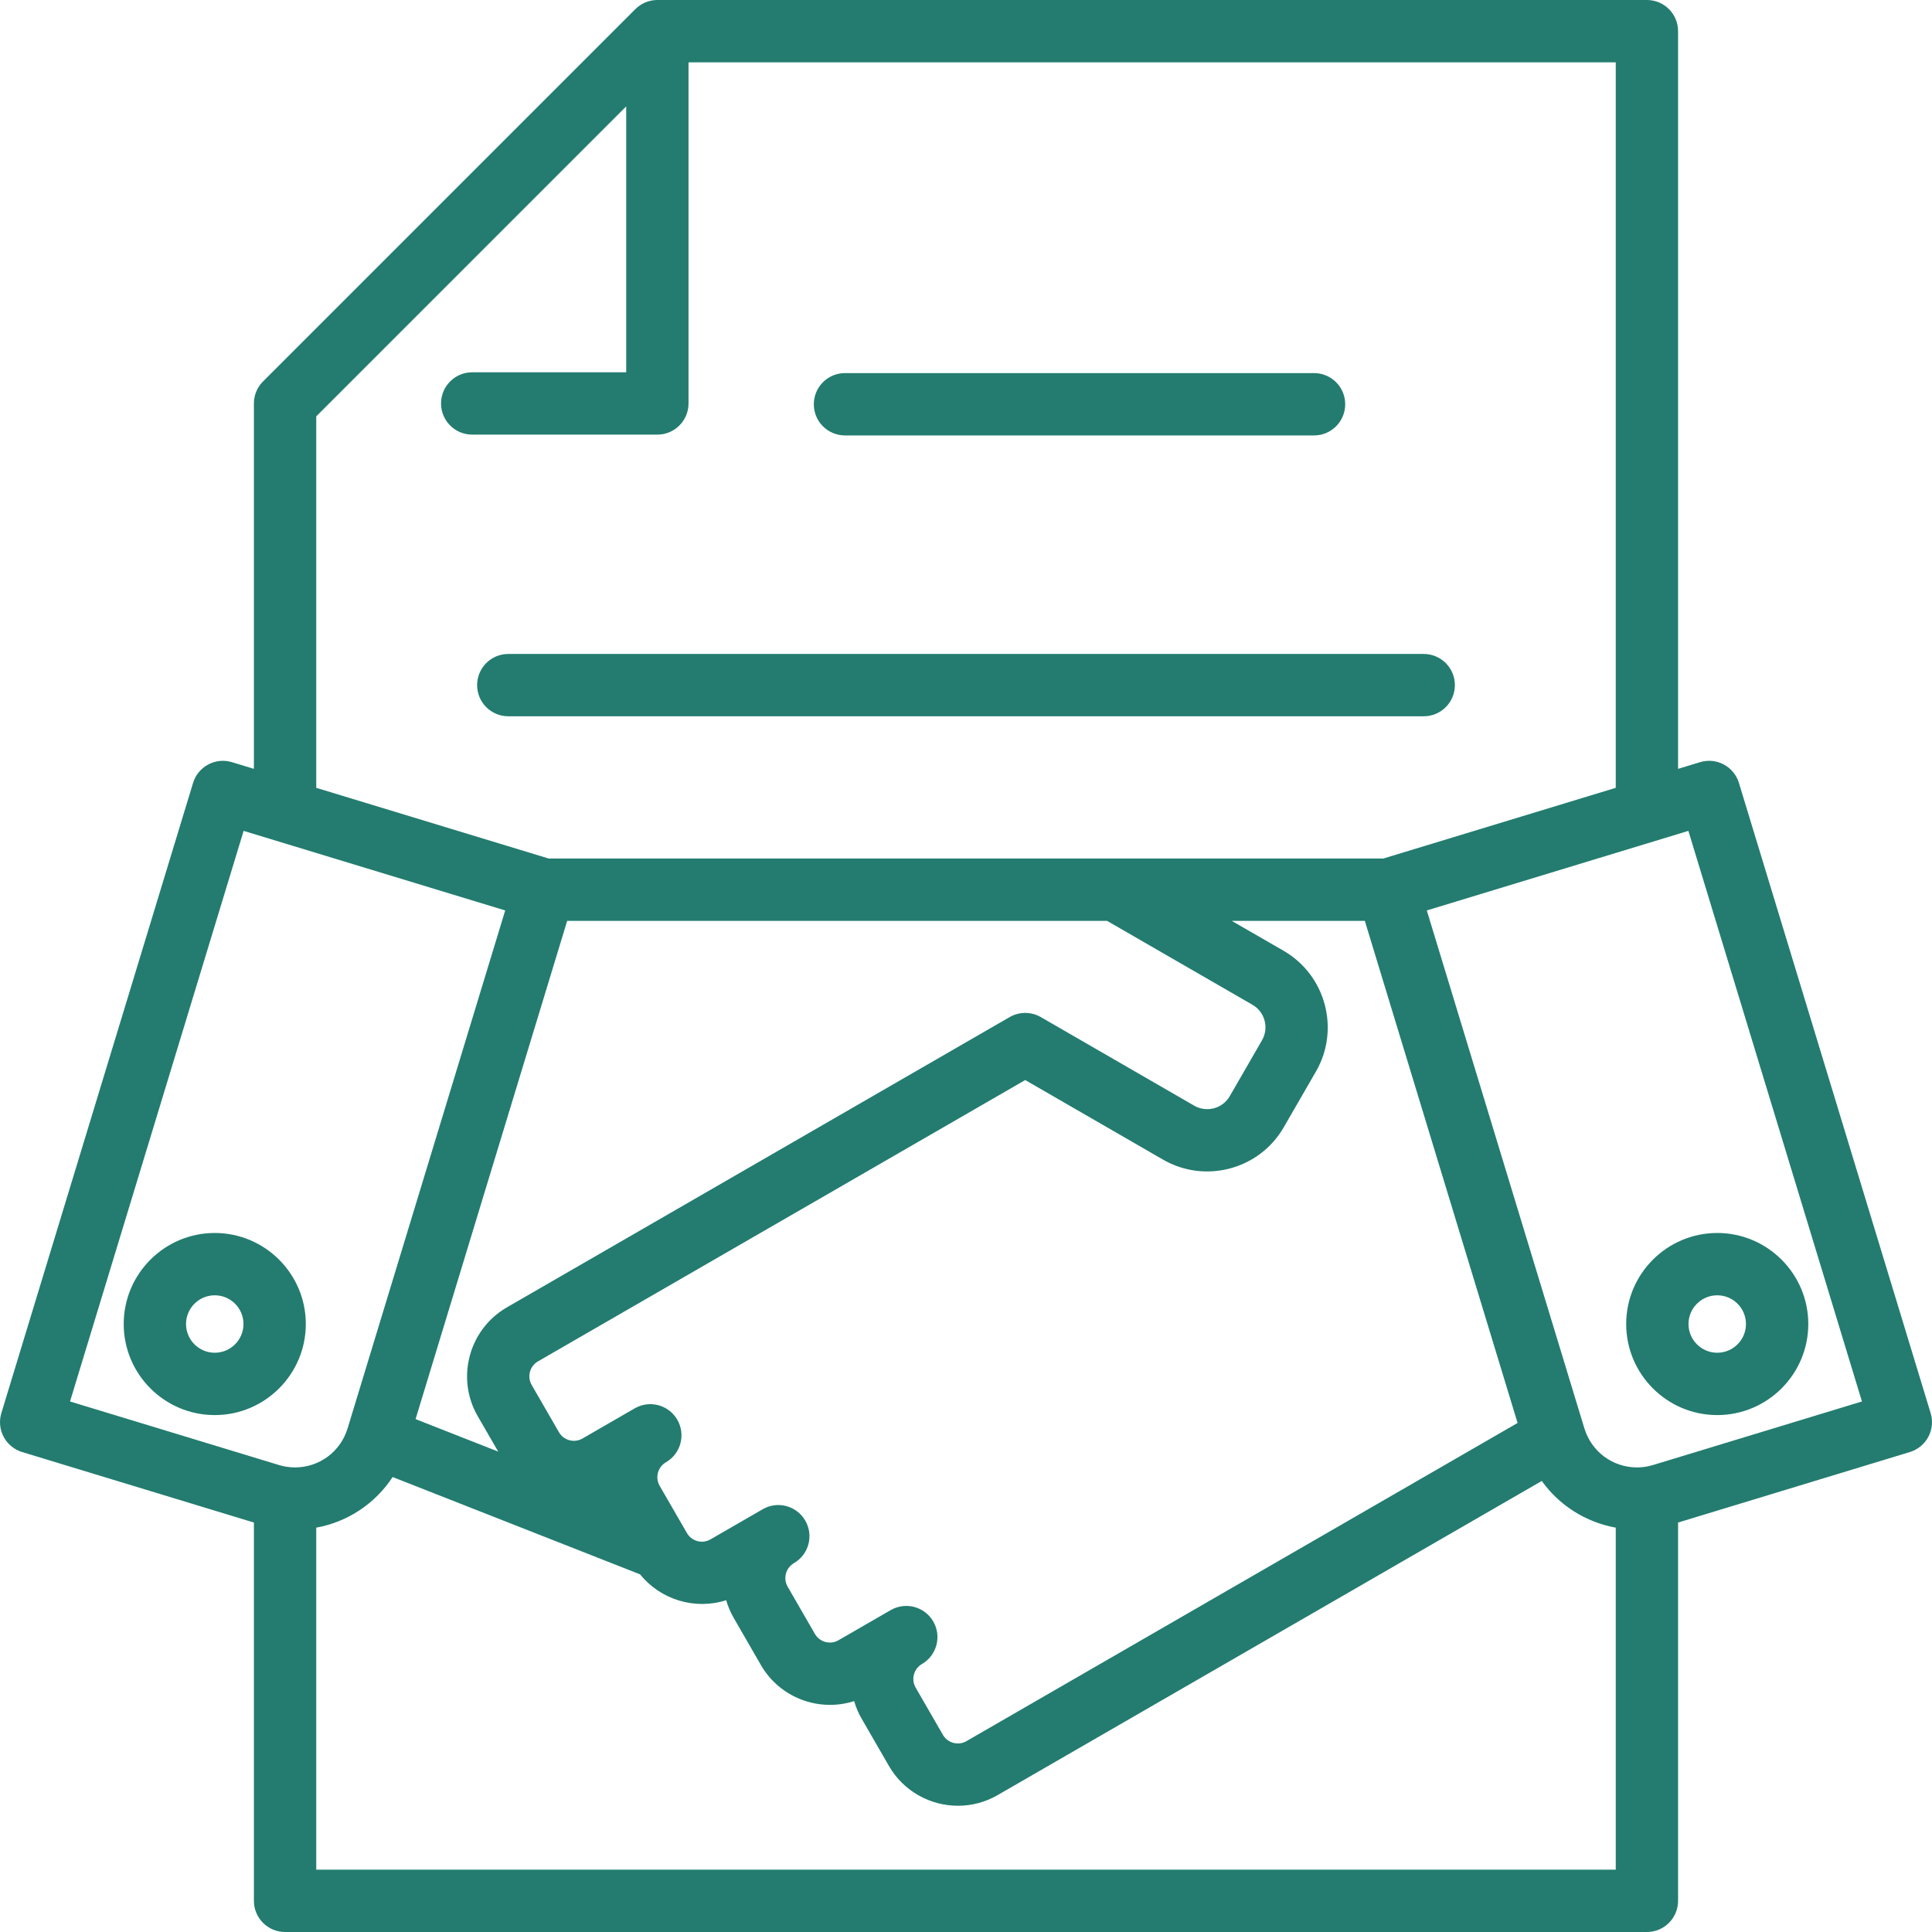 <svg width="90" height="90" viewBox="0 0 90 90" fill="none" xmlns="http://www.w3.org/2000/svg">
<path id="Commitment Icon" d="M75.754 61.678C75.754 59.34 77.657 57.437 79.996 57.437C82.334 57.437 84.237 59.34 84.237 61.678C84.237 64.017 82.334 65.92 79.996 65.92C77.657 65.92 75.754 64.017 75.754 61.678ZM79.996 63.016C80.734 63.016 81.334 62.416 81.334 61.678C81.334 60.94 80.734 60.34 79.996 60.34C79.258 60.34 78.657 60.94 78.657 61.678C78.657 62.416 79.258 63.016 79.996 63.016ZM0.063 65.829L8.994 36.472C9.228 35.704 10.04 35.272 10.805 35.505L11.828 35.816V18.794C11.828 18.409 11.981 18.04 12.254 17.768L29.597 0.425C29.868 0.153 30.238 0 30.622 0H76.72C77.521 0 78.171 0.65 78.171 1.452V35.816L79.194 35.505C79.961 35.271 80.773 35.704 81.006 36.472L89.937 65.829C90.049 66.198 90.01 66.595 89.829 66.935C89.648 67.275 89.339 67.528 88.971 67.641L78.171 70.926V88.548C78.171 89.35 77.521 90 76.72 90H13.28C12.478 90 11.828 89.35 11.828 88.548V70.926L1.029 67.641C0.66 67.528 0.352 67.275 0.171 66.935C-0.011 66.595 -0.049 66.198 0.063 65.829ZM75.268 2.903H32.074V18.794C32.074 19.596 31.424 20.246 30.622 20.246H21.997C21.195 20.246 20.545 19.596 20.545 18.794C20.545 17.992 21.195 17.343 21.997 17.343H29.171V4.956L14.732 19.396V36.7L25.561 39.994H64.439L75.268 36.7V2.903ZM36.984 72.818C36.603 73.04 36.471 73.531 36.69 73.911L37.963 76.117C38.185 76.498 38.675 76.629 39.056 76.411L41.492 75.005C42.187 74.604 43.073 74.841 43.475 75.535C43.876 76.228 43.64 77.115 42.947 77.517C42.566 77.739 42.433 78.231 42.652 78.611L43.925 80.817C44.146 81.199 44.638 81.33 45.018 81.111L70.695 66.287L63.579 42.897H57.379L59.803 44.296C61.758 45.431 62.433 47.948 61.305 49.91L59.798 52.52C58.666 54.478 56.148 55.152 54.184 54.023L47.759 50.313L25.06 63.419C24.678 63.64 24.547 64.132 24.765 64.513L26.039 66.719C26.26 67.1 26.751 67.232 27.131 67.013L29.568 65.606C30.262 65.205 31.149 65.442 31.55 66.135C31.952 66.829 31.716 67.716 31.023 68.118C30.641 68.34 30.509 68.831 30.727 69.211L32.001 71.418C32.222 71.8 32.713 71.931 33.094 71.712L35.531 70.305C36.224 69.904 37.111 70.142 37.512 70.835C37.914 71.529 37.677 72.416 36.984 72.818ZM23.606 60.906L47.033 47.38C47.482 47.121 48.036 47.121 48.485 47.38L55.633 51.508C56.212 51.839 56.952 51.642 57.285 51.067L58.789 48.461C59.121 47.883 58.923 47.142 58.349 46.809L51.573 42.898H26.421L19.359 66.108L23.208 67.621L22.248 65.96C21.235 64.195 21.843 61.929 23.606 60.906ZM78.651 38.705L66.466 42.412L73.807 66.541C74.141 67.628 75.126 68.358 76.26 68.358C76.51 68.358 76.76 68.321 77 68.248L86.737 65.286L78.651 38.705ZM75.268 87.097V71.164C73.868 70.909 72.638 70.129 71.822 68.989L46.468 83.626C45.888 83.96 45.254 84.119 44.628 84.119C43.347 84.119 42.099 83.456 41.413 82.27L40.136 80.059C39.985 79.796 39.87 79.523 39.79 79.244C38.166 79.764 36.338 79.104 35.45 77.571L34.174 75.359C34.023 75.097 33.908 74.823 33.828 74.544C32.383 75.007 30.779 74.531 29.818 73.34L18.291 68.806C17.478 70.042 16.203 70.897 14.732 71.164V87.097H75.268ZM12.997 68.247C13.24 68.321 13.489 68.358 13.74 68.358C14.873 68.358 15.859 67.628 16.191 66.545L23.534 42.412L11.349 38.705L3.262 65.286L12.997 68.247ZM14.246 61.678C14.246 64.017 12.343 65.92 10.004 65.92C7.665 65.92 5.763 64.017 5.763 61.678C5.763 59.34 7.665 57.437 10.004 57.437C12.343 57.437 14.246 59.34 14.246 61.678ZM10.004 60.34C9.267 60.34 8.666 60.94 8.666 61.678C8.666 62.416 9.267 63.016 10.004 63.016C10.742 63.016 11.342 62.416 11.342 61.678C11.343 60.94 10.742 60.34 10.004 60.34ZM62.665 18.832C62.665 18.03 62.016 17.38 61.214 17.38H39.363C38.561 17.38 37.911 18.03 37.911 18.832C37.911 19.634 38.561 20.284 39.363 20.284H61.214C62.015 20.284 62.665 19.634 62.665 18.832ZM66.322 33.367C67.124 33.367 67.774 32.718 67.774 31.916C67.774 31.114 67.124 30.464 66.322 30.464H23.677C22.876 30.464 22.226 31.114 22.226 31.916C22.226 32.718 22.876 33.367 23.677 33.367H66.322Z" fill="#237C6F"/>
</svg>
